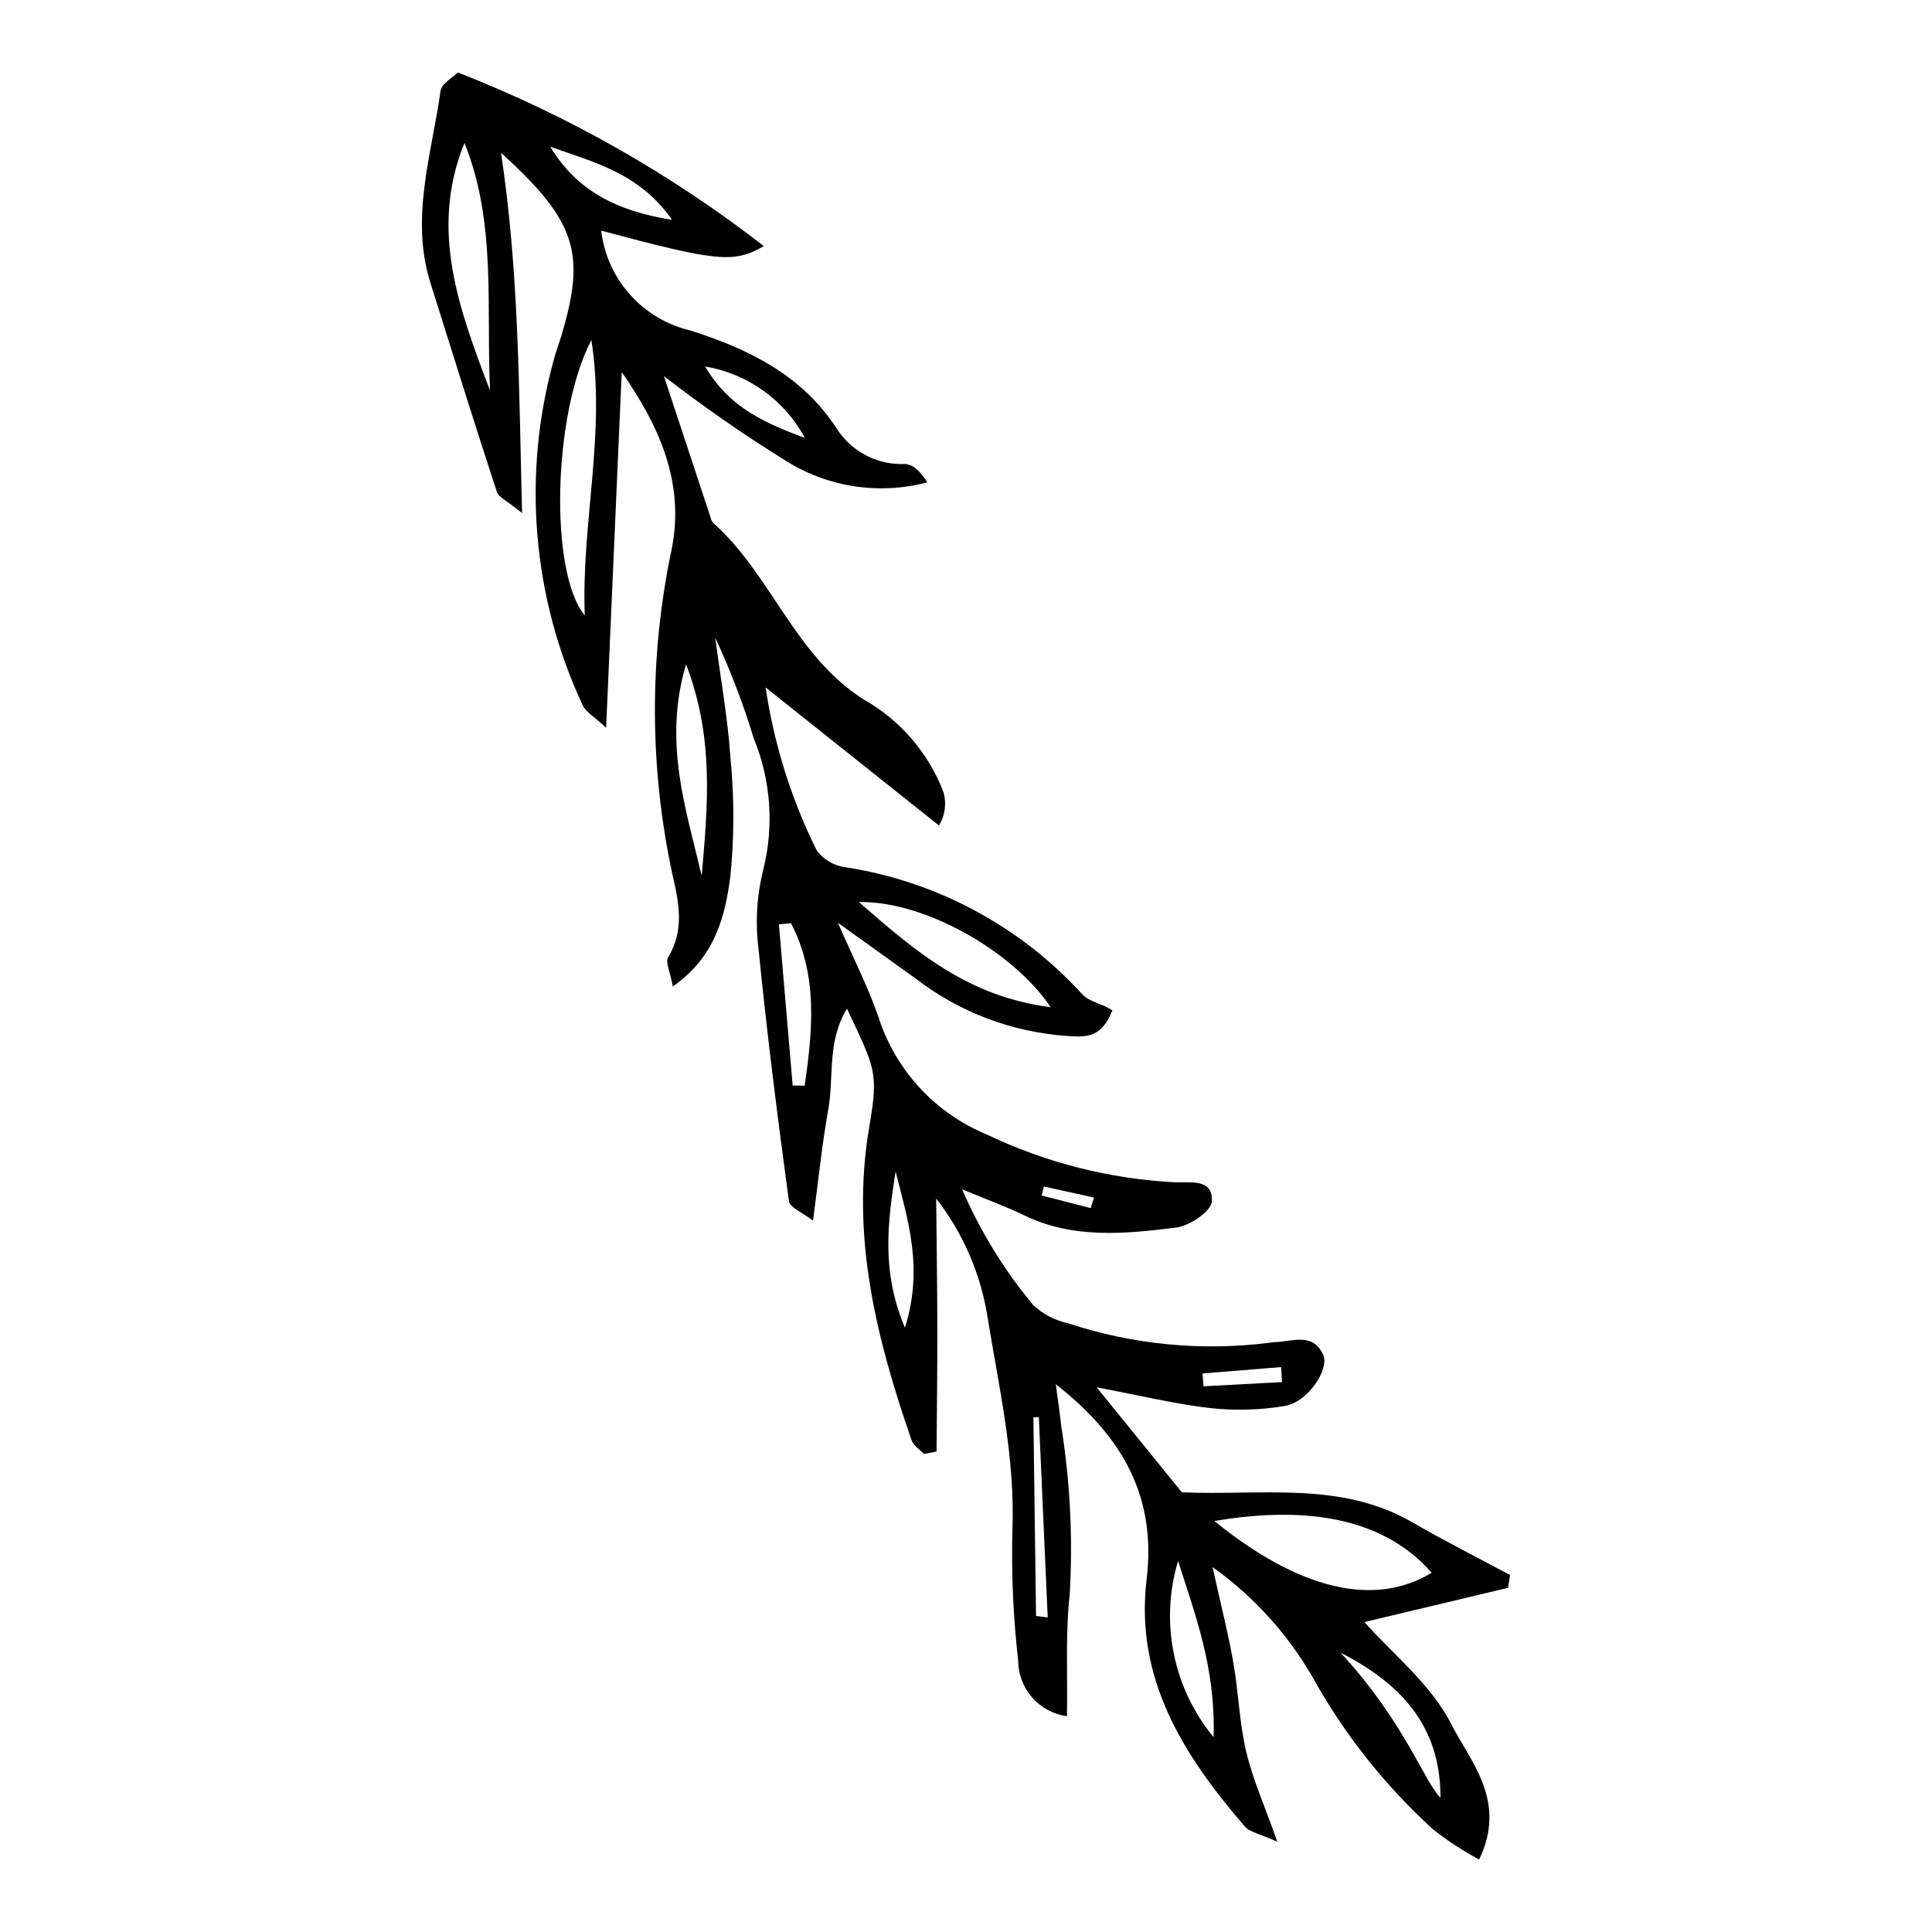 <?xml version="1.0" encoding="UTF-8"?>
<!-- The Best Svg Icon site in the world: iconSvg.co, Visit us! https://iconsvg.co -->
<svg fill="#000000" width="800px" height="800px" version="1.1" viewBox="144 144 512 512" xmlns="http://www.w3.org/2000/svg">
 <path d="m388.83 529.32c-1.113-1.211-2.766-2.238-3.262-3.664-9.293-26.871-16.152-53.977-11.219-82.918 2.5-14.672 1.648-15.363-5.894-31.445-5.348 8.828-3.41 18.195-4.957 26.77-1.629 9.02-2.531 18.168-4.043 29.426-2.773-2.168-6.152-3.469-6.387-5.195-3-22.215-5.828-44.461-8.043-66.762l-0.004-0.008c-0.891-7.023-0.469-14.152 1.25-21.023 2.902-11.598 2.016-23.82-2.535-34.875-2.773-9.117-6.184-18.031-10.203-26.672 1.395 10.566 3.305 21.098 4.035 31.707l-0.004 0.004c1.047 10.516 1.043 21.109-0.012 31.625-1.383 10.41-3.953 21.242-15.246 29.148-0.711-3.961-2.019-6.492-1.25-7.75 4.387-7.176 2.883-14.383 1.176-21.801-6.172-28.547-6.231-58.078-0.168-86.652 3.356-17.379-3.281-32.246-13.297-46.629-1.352 30.754-2.699 61.508-4.137 94.25-2.969-2.789-5.297-4.047-6.215-5.973-13.383-28.664-16.086-61.164-7.621-91.645 0.527-2.137 1.363-4.195 1.996-6.309 6.527-21.883 3.945-30.289-16.008-48.438 4.769 31.754 4.719 62.125 5.574 95.48-3.922-3.227-6.203-4.148-6.695-5.652-6.016-18.387-11.781-36.855-17.582-55.316-5.426-17.277 0.312-34.039 2.672-50.91 0.281-2.004 3.348-3.613 4.598-4.879v-0.004c29.094 11.363 56.395 26.859 81.07 46.008-7.945 4.586-12.238 4.16-43.086-4.09h-0.004c0.742 6.301 3.41 12.219 7.637 16.953 4.227 4.731 9.809 8.047 15.984 9.496 15.109 4.801 29.48 11.664 38.773 25.973 3.894 6.129 10.762 9.719 18.02 9.414 2.172-0.008 4.356 2.137 5.996 4.867-12.805 3.383-26.441 1.281-37.629-5.809-11.098-6.891-21.832-14.352-32.164-22.348 4.227 12.805 8.32 25.215 12.422 37.625h0.004c0.082 0.438 0.27 0.848 0.543 1.195 15.484 13.711 21.582 35.207 39.953 46.855 9.727 5.484 17.223 14.207 21.188 24.645 0.832 2.965 0.395 6.141-1.215 8.77l-45.941-36.582c2.219 15.02 6.789 29.598 13.543 43.195 1.812 2.441 4.535 4.043 7.547 4.441 24.203 3.723 46.402 15.633 62.887 33.742 1.887 2.023 5.488 2.445 7.906 4.223-3.043 7.738-7.543 6.973-11.945 6.758-14.629-0.992-28.633-6.301-40.242-15.258-5.992-4.32-12.004-8.613-20.535-14.734 4.332 9.961 8.137 17.301 10.762 25.039 4.551 14.137 15.121 25.539 28.875 31.148 15.508 7.402 32.324 11.672 49.484 12.566 4.168 0.211 10.348-1.113 9.969 5.098-0.16 2.59-5.898 6.488-9.453 6.926-13.531 1.664-27.254 3.066-40.281-3.258-4.723-2.293-9.691-4.082-16.445-6.891 4.785 11.09 11.145 21.434 18.875 30.711 2.555 2.383 5.711 4.031 9.125 4.769 17.234 5.703 35.527 7.469 53.535 5.176 0.434-0.078 0.871-0.133 1.312-0.156 4.609-0.113 10.07-2.691 12.82 3.328 1.793 3.922-4.176 12.605-10.082 13.574v0.004c-6.504 1.094-13.129 1.293-19.688 0.59-9.48-1.082-18.824-3.371-30.254-5.527 8.406 10.359 15.551 19.16 22.586 27.828 20.961 0.93 42.055-3.102 61.199 8.012 8.441 4.898 17.18 9.285 25.781 13.906l-0.516 3.394-38.082 9.078c7.371 8.336 17.629 16.445 23.012 27.035 5.027 9.891 14.93 20.391 7.383 35.891-4.293-2.309-8.379-4.984-12.211-7.996-12.746-11.609-23.516-25.215-31.895-40.281-6.641-11.531-15.688-21.496-26.527-29.211 2.281 10.344 4.184 17.762 5.504 25.281 1.371 7.82 1.578 15.879 3.398 23.574 1.742 7.367 4.894 14.402 8.258 23.93-4.484-2.059-7.266-2.481-8.66-4.102-16.199-18.805-29.148-39.109-25.973-65.496 2.57-21.383-5.945-37.492-24.074-51.645 0.613 4.641 1.109 7.856 1.449 11.09h-0.004c2.367 14.785 3.117 29.785 2.234 44.734-1.145 10.34-0.527 20.875-0.711 32.152-3.57-0.488-6.844-2.25-9.223-4.957-2.375-2.711-3.695-6.188-3.715-9.793-1.301-11.387-1.812-22.848-1.535-34.305 0.785-19.227-3.473-37.629-6.523-56.352-1.762-11.59-6.469-22.535-13.668-31.793 0.121 12.754 0.293 23.965 0.309 35.172 0.016 10.629-0.137 21.254-0.211 31.883zm134.59 31.48c-11.938-13.609-31.195-18.191-57.605-13.711 22.438 18.199 42.375 22.945 57.602 13.711zm-249.55-313.29c-1.066-22.008 1.766-44.516-6.785-65.621-9.41 23.102-1.301 44.367 6.785 65.621zm26.852-13.387c-10.219 19.551-11.191 61.574-1.742 72.992-0.984-24.375 5.629-48.059 1.742-72.992zm121.73 176.8c-10.324-15.25-33.875-28.242-50.832-27.863 15.262 13.301 28.949 25.043 50.832 27.863zm33.754 146.74c-4.859 16.16-1.332 33.684 9.406 46.703 0.582-18.41-4.914-32.469-9.406-46.703zm-126.25-181.56c1.566-18.23 3.414-36.422-4.148-56.035-6.133 20.652 0 38.328 4.148 56.035zm169.31 205.86c17.023 18.48 22.227 34.34 26.469 38.438 0.074-19.711-11.32-30.613-26.469-38.438zm-145.2-150.29 3.172 0.043c2.144-14.684 3.551-29.297-3.617-43.051l-3.207 0.297c1.219 14.238 2.438 28.473 3.652 42.711zm27.273 22.801c-2.047 13.199-3.887 26.355 2.484 41.379 4.965-15.781 0.766-28.594-2.484-41.383zm-91.504-271.59c6.879 11.473 17.434 17.031 32.262 19.375-8.59-12.371-20.727-15.258-32.262-19.375zm67.473 77.191v-0.004c-5.398-10.062-15.152-17.055-26.418-18.934 6.613 11.293 16.566 15.188 26.418 18.934zm61.254 312.17 3.09 0.391c-0.785-17.699-1.57-35.398-2.352-53.102l-1.438 0.074c0.23 17.543 0.465 35.09 0.699 52.633zm65.18-61.973-0.234-3.981-20.824 1.691 0.266 3.402zm-50.699-46.105 0.895-2.801c-4.434-0.977-8.867-1.953-13.297-2.93l-0.578 2.379c4.328 1.113 8.656 2.231 12.984 3.348z"/>
</svg>